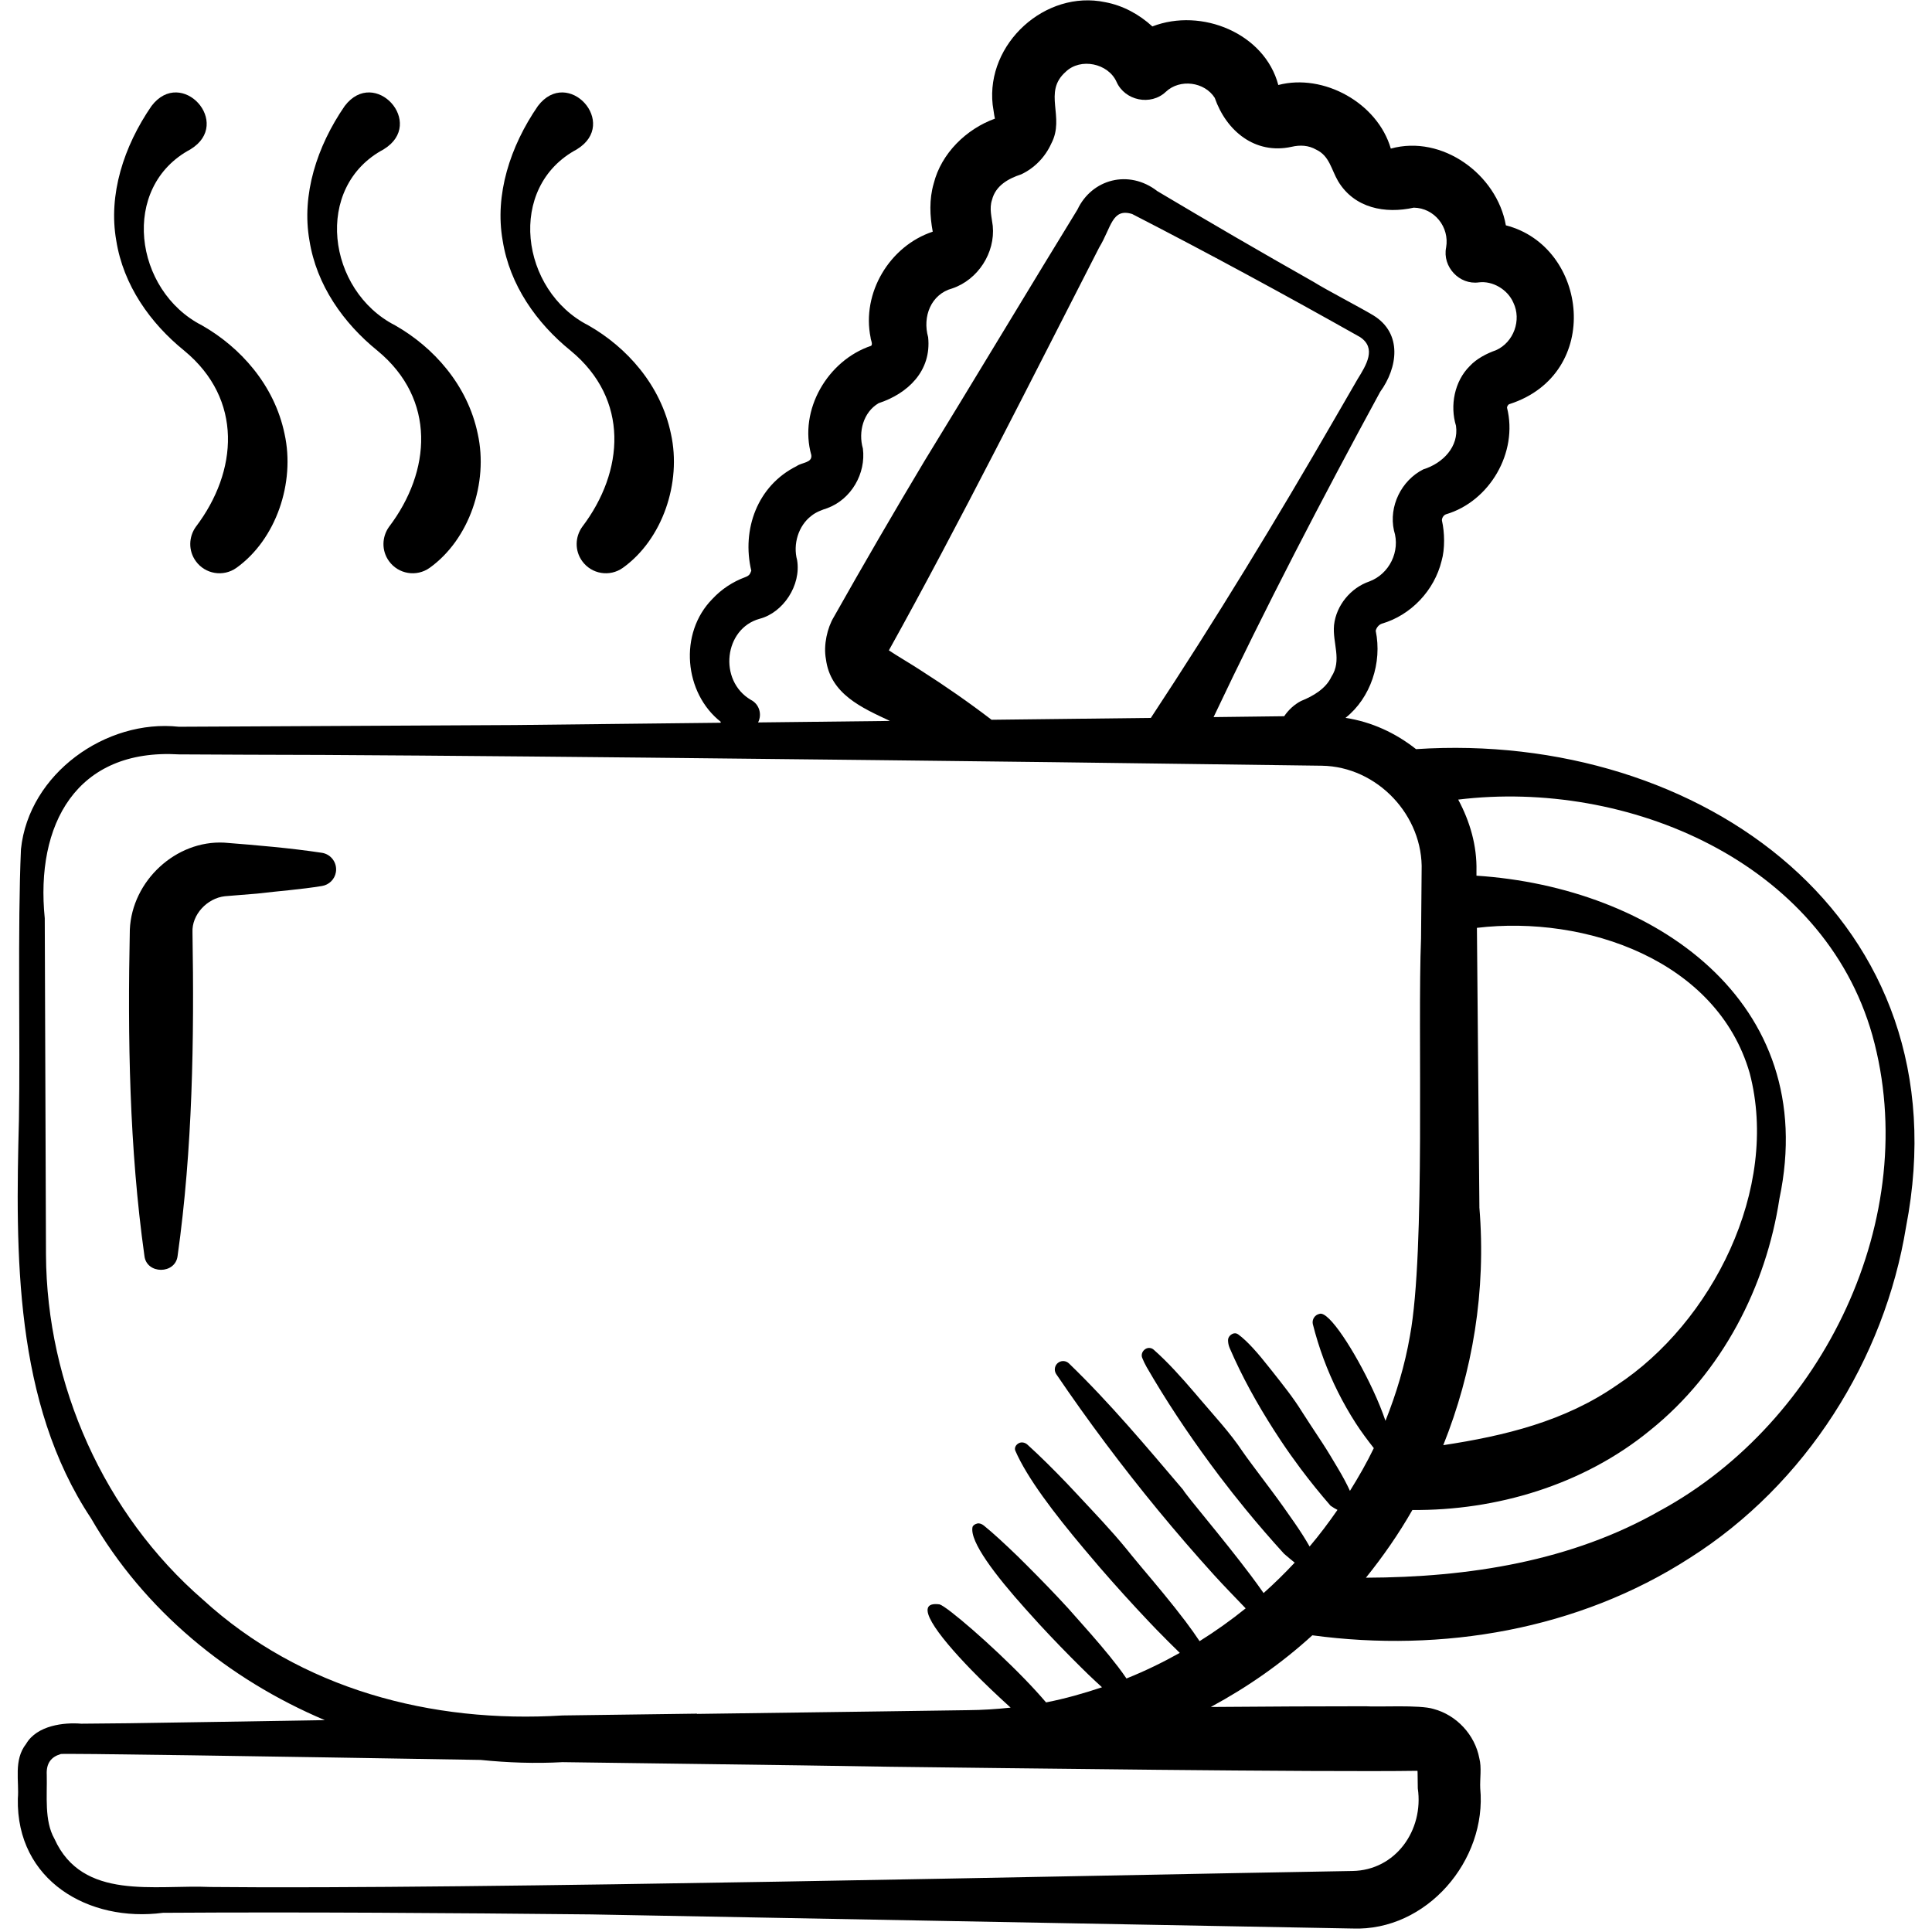 <svg viewBox="0 0 60 60" xmlns="http://www.w3.org/2000/svg"><g ><path fill="currentColor" d="m43.98 23.268c-.637-.505-1.386-.851-2.194-.974.783-.621 1.143-1.716.938-2.705.022-.095.093-.185.186-.219.911-.264 1.635-1.034 1.86-1.951.109-.375.094-.893.011-1.252-.007-.076.049-.168.125-.195 1.352-.397 2.246-1.919 1.896-3.31-.001-.04.036-.104.078-.113 2.907-.938 2.441-4.895-.114-5.551-.279-1.583-1.98-2.824-3.573-2.383-.412-1.421-2.093-2.343-3.494-1.975-.422-1.603-2.383-2.41-3.911-1.819-.412-.377-.913-.65-1.464-.753-1.86-.392-3.704 1.284-3.496 3.184.046.321.064.413.07.433-.883.318-1.667 1.074-1.902 2.019-.142.486-.12 1.003-.029 1.491-1.337.442-2.215 1.904-1.929 3.293 0 .065.075.195.017.251-1.349.451-2.256 1.992-1.859 3.394.034.245-.298.226-.454.342-1.226.609-1.712 1.975-1.41 3.249-.038.094-.049.148-.188.2-.386.142-.738.374-1.017.674-1.059 1.07-.88 2.928.258 3.82l-.008.028c-2.55.029-4.815.054-6.377.071l-8.355.043-2.089.01c-2.261-.246-4.66 1.454-4.905 3.801-.108 2.439-.02 5.951-.063 8.409-.108 4.151-.151 8.775 2.24 12.374 1.651 2.86 4.264 4.999 7.258 6.266-2.283.038-4.354.072-6.086.097l-1.477.014c-.531-.045-1.373.049-1.711.625-.399.509-.211 1.156-.258 1.703-.052 2.544 2.202 3.849 4.508 3.545 4.429-.028 8.871.005 13.298.05l23.641.438c2.304.09 4.183-2.116 3.969-4.356-.014-.29.048-.646-.028-.93-.136-.729-.707-1.344-1.423-1.533-.421-.134-1.729-.055-2.102-.083-1.394 0-3.024.007-4.815.022 1.143-.616 2.204-1.358 3.154-2.226 4.031.544 8.259-.171 11.714-2.397 3.626-2.294 6.057-6.186 6.724-10.286 1.851-9.561-6.388-15.418-15.213-14.838zm1.964 14.223-.074-8.355-.003-.321c3.371-.4 7.461 1.006 8.471 4.511.943 3.596-1.177 7.756-4.131 9.695-1.611 1.118-3.475 1.57-5.385 1.86.909-2.27 1.337-4.779 1.121-7.391zm-15.042-33.806c0-.01-.001-.023 0 0zm-7.312 15.532c.734-.19 1.295-1.042 1.165-1.822-.135-.494.041-1.07.44-1.373.141-.117.33-.187.501-.242.745-.277 1.2-1.079 1.102-1.85-.149-.516.012-1.13.489-1.409.907-.298 1.647-1.001 1.537-2.05-.18-.634.084-1.334.752-1.515.796-.27 1.336-1.106 1.255-1.942-.031-.268-.114-.54-.023-.807.11-.441.507-.662.905-.792.414-.194.747-.539.934-.954.442-.834-.272-1.592.448-2.23.462-.448 1.322-.265 1.58.311.259.585 1.062.752 1.53.31.437-.414 1.205-.311 1.52.187.357 1.025 1.249 1.769 2.387 1.52.261-.061.525-.05.765.089.413.193.469.624.681.982.508.84 1.464 1.015 2.348.819.641.01 1.114.604 1.005 1.234-.122.599.41 1.173 1.019 1.086.421-.052.89.216 1.069.631.259.537.013 1.231-.542 1.477-.279.097-.601.262-.81.489-.481.475-.621 1.232-.43 1.856.093.648-.404 1.165-1.016 1.355-.68.343-1.077 1.148-.91 1.899.206.644-.143 1.35-.766 1.582-.576.197-1.028.742-1.095 1.354-.054.556.256 1.09-.083 1.607-.171.368-.566.6-.941.75-.212.11-.39.277-.525.474-.655.008-1.398.017-2.192.027 1.62-3.423 3.369-6.781 5.174-10.102.543-.747.702-1.813-.214-2.375-.383-.232-1.46-.791-1.85-1.036-1.629-.921-3.247-1.862-4.855-2.82-.89-.691-2.039-.371-2.482.57-1.155 1.877-3.567 5.884-4.747 7.802-.962 1.607-1.902 3.226-2.822 4.857-.197.325-.326.865-.243 1.304.138 1.084 1.115 1.511 1.988 1.919-1.393.016-2.772.032-4.095.047.131-.254.035-.572-.226-.702-1.017-.601-.828-2.214.274-2.517zm7.204 3.136c-.707-.54-1.433-1.046-2.177-1.52-.24-.162-.81-.496-1.012-.636 2.116-3.801 4.537-8.618 6.531-12.511.379-.622.396-1.235 1.024-1.04 2.372 1.219 4.752 2.511 7.076 3.821.523.345.196.87-.076 1.309l-.703 1.215c-1.817 3.151-3.709 6.259-5.716 9.304-1.539.018-3.221.038-4.947.058zm-9.148 30.866-4.177.056c-4.073.254-8.132-.82-11.171-3.6-3.065-2.659-4.85-6.665-4.87-10.714l-.015-4.177c-.006-1.36-.017-4.955-.023-6.266-.294-2.908.974-5.279 4.167-5.09l2.089.01c5.354 0 19.526.166 25.064.232l8.342.11c1.725.027 3.16 1.555 3.098 3.27l-.018 2.089c-.114 2.782.145 9.695-.344 12.344-.158.913-.422 1.794-.761 2.642-.099-.293-.231-.619-.388-.955-.279-.6-.622-1.217-.931-1.671-.309-.455-.585-.747-.729-.696-.144.029-.238.17-.209.315.186.738.447 1.442.781 2.11.167.334.352.658.555.974.171.265.362.52.559.771-.22.457-.473.897-.741 1.327-.096-.211-.225-.452-.383-.716-.151-.252-.308-.52-.473-.771-.264-.404-.508-.768-.627-.959-.28-.454-.615-.867-.924-1.26-.034-.044-.069-.086-.103-.129-.343-.435-.665-.808-.962-1.026-.053-.039-.119-.042-.174-.016-.087.041-.14.118-.14.197 0 .074.014.158.049.241.384.893.857 1.741 1.38 2.558.07.11.142.22.215.329.196.294.401.583.614.868.146.195.296.387.45.578.155.192.314.381.476.568.081.057.15.096.215.129-.272.392-.557.773-.866 1.137-.131-.231-.293-.485-.474-.746-.225-.324-.465-.665-.701-.979-.426-.57-.798-1.062-.904-1.221-.391-.588-.876-1.104-1.323-1.631-.049-.058-.099-.116-.148-.174-.434-.508-.861-.982-1.294-1.363-.069-.06-.168-.07-.247-.024-.103.06-.148.179-.108.278.037.092.081.188.136.284.6 1.04 1.266 2.039 1.978 3.007.096.13.193.26.29.389.264.348.535.692.813 1.031.191.233.385.463.582.691.199.23.401.458.606.683.125.11.227.191.331.276-.308.329-.629.645-.966.945-.123-.175-.252-.355-.392-.541-.875-1.165-1.992-2.462-2.111-2.671-.57-.67-1.138-1.343-1.721-2.001-.584-.659-1.184-1.304-1.821-1.919-.085-.082-.218-.098-.321-.031-.12.078-.154.238-.077.359.992 1.461 2.047 2.872 3.166 4.231.559.679 1.135 1.346 1.726 1.999.323.357.662.7.994 1.049-.456.368-.934.708-1.431 1.019-.127-.191-.273-.397-.435-.612-.428-.567-.942-1.178-1.345-1.655-.236-.279-.412-.499-.488-.593-.475-.582-.998-1.125-1.499-1.664-.115-.123-.229-.246-.344-.366-.426-.444-.842-.858-1.235-1.213-.078-.07-.183-.088-.263-.048-.104.051-.149.155-.113.237.362.837 1.202 1.941 2.133 3.047.161.191.323.384.487.574.498.576 1.011 1.141 1.521 1.68.081.086.162.171.244.255.249.256.492.498.722.722-.535.299-1.086.567-1.656.795-.078-.114-.162-.233-.257-.357-.335-.441-.757-.925-1.134-1.349-.177-.199-.325-.37-.423-.477-.421-.46-.858-.908-1.276-1.326-.096-.096-.191-.191-.285-.283-.397-.384-.76-.719-1.052-.956-.071-.058-.149-.079-.205-.066-.089.022-.142.072-.15.116-.087.45.701 1.483 1.651 2.543.14.156.28.313.423.468.436.473.887.936 1.317 1.361.069.068.136.135.204.2.15.144.292.275.427.399-.568.19-1.146.355-1.737.47-.195-.228-.414-.468-.651-.713-.534-.551-1.137-1.114-1.637-1.549s-.896-.743-1.017-.782c-.874-.12-.085.932.982 2.033.396.409.82.807 1.222 1.173-.44.047-.883.076-1.33.079-.9.012-1.814.025-2.736.039l-5.675.077zm22.374 1.777c.007.003.004.171.006.175l.005.369c.189 1.299-.688 2.544-2.031 2.565-8.204.138-27.518.58-35.461.497-1.737-.079-3.976.439-4.848-1.496-.32-.563-.223-1.343-.239-1.982-.021-.367.138-.563.433-.65-.083-.032 6.506.073 13.041.182.846.086 1.696.116 2.543.069 1.558.021 4.602.062 7.424.1 1.579.027 2.615.043 2.749.043 3.134.037 13.427.172 16.379.126zm7.549-8.09c-2.755 1.58-5.954 2.081-9.149 2.091.533-.662 1.019-1.361 1.443-2.103 2.588.023 5.3-.767 7.381-2.474 2.255-1.808 3.605-4.486 4.017-7.191 1.295-6.145-3.929-9.678-9.408-10.034v-.145c.018-.788-.203-1.54-.567-2.218 5.244-.64 11.333 1.921 12.862 7.319 1.573 5.642-1.53 12.003-6.579 14.756z"/><path fill="currentColor" d="m10 26.485c-.974-.148-2.052-.239-3.037-.316-1.499-.078-2.864 1.183-2.931 2.701-.07 3.363-.016 6.781.453 10.13.063.58.965.582 1.031 0 .467-3.326.516-6.707.462-10.046-.027-.544.452-1.06 1.007-1.121l.998-.081c.672-.08 1.345-.127 2.018-.237.215-.035.394-.204.431-.431.046-.285-.147-.553-.431-.599z"/><path fill="currentColor" d="m5.92 4.634c1.316-.806-.283-2.569-1.215-1.342-.865 1.257-1.345 2.758-1.095 4.175.219 1.391 1.058 2.572 2.116 3.427 1.825 1.508 1.665 3.744.353 5.471-.219.309-.235.733 0 1.06.292.407.858.5 1.265.209 1.231-.882 1.827-2.642 1.494-4.155-.317-1.535-1.388-2.703-2.564-3.373-2.113-1.076-2.555-4.302-.353-5.471z"/><path fill="currentColor" d="m11.92 4.634c1.316-.806-.283-2.569-1.215-1.342-.865 1.257-1.345 2.758-1.095 4.175.219 1.391 1.058 2.572 2.116 3.427 1.825 1.508 1.665 3.744.353 5.471-.219.309-.235.733 0 1.06.292.407.858.5 1.265.209 1.231-.882 1.827-2.642 1.494-4.155-.317-1.535-1.388-2.703-2.564-3.373-2.113-1.076-2.555-4.302-.353-5.471z"/><path fill="currentColor" d="m17.92 4.634c1.316-.806-.283-2.569-1.215-1.342-.865 1.257-1.345 2.758-1.095 4.175.219 1.391 1.058 2.572 2.116 3.427 1.825 1.508 1.665 3.744.353 5.471-.219.309-.235.733 0 1.06.292.407.858.5 1.265.209 1.231-.882 1.827-2.642 1.494-4.155-.317-1.535-1.388-2.703-2.564-3.373-2.113-1.076-2.555-4.302-.353-5.471z"/></g></svg>